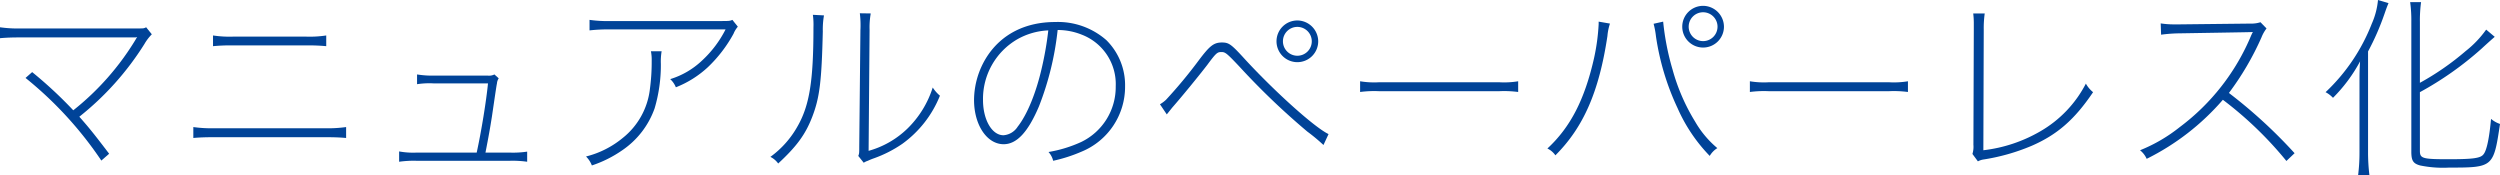 <svg id="レイヤー_1" data-name="レイヤー 1" xmlns="http://www.w3.org/2000/svg" width="384.84" height="26.969" viewBox="0 0 384.84 26.969"><defs><style>.cls-1{fill:#004398;}</style></defs><title>title_jitsugen_manual</title><path class="cls-1" d="M804.43,991.88a64.532,64.532,0,0,1,6.33,5.88,40.9,40.9,0,0,0,9.6-10.89,1.531,1.531,0,0,1,.24-.36.837.837,0,0,0-.24.03H802.78c-1.41,0-2.31.03-3.3.12v-1.68a19.912,19.912,0,0,0,3.3.18h17.91c.9,0,.93,0,1.29-.18l.87,1.08a7.239,7.239,0,0,0-1.14,1.5,44.306,44.306,0,0,1-10.02,11.189c1.38,1.561,2.13,2.46,4.59,5.7l-1.2,1.049a57.407,57.407,0,0,0-11.67-12.719Z" transform="translate(-799.48 -980.781)"/><path class="cls-1" d="M829.24,1000.34a19.784,19.784,0,0,0,3.3.181h16.92a19.784,19.784,0,0,0,3.3-.181v1.681c-.99-.092-1.89-.121-3.3-.121H832.54c-1.41,0-2.31.029-3.3.121Zm3.03-14.1a16.9,16.9,0,0,0,3.03.18h11.37a16.9,16.9,0,0,0,3.03-.18v1.649a28.562,28.562,0,0,0-3.03-.119H835.3a28.2,28.2,0,0,0-3.03.119Z" transform="translate(-799.48 -980.781)"/><path class="cls-1" d="M877.96,1004.271a14.589,14.589,0,0,0,2.67-.15v1.559a15.85,15.85,0,0,0-2.7-.148H863.62a16.075,16.075,0,0,0-2.7.148v-1.59a11.888,11.888,0,0,0,2.67.182h9.27c.72-3.271,1.47-7.92,1.74-10.651h-8.31a12.345,12.345,0,0,0-2.61.12v-1.5a14.833,14.833,0,0,0,2.64.18h8.25a1.825,1.825,0,0,0,1.02-.18l.66.6a1.614,1.614,0,0,0-.27.78c-.09.45-.09.45-.78,5.13-.27,1.71-.51,3.089-.99,5.521Z" transform="translate(-799.48 -980.781)"/><path class="cls-1" d="M901.33,988.67a9.56,9.56,0,0,0-.12,1.95,23.457,23.457,0,0,1-.96,6.84,13.06,13.06,0,0,1-4.98,6.45,18.287,18.287,0,0,1-4.68,2.34,3.92,3.92,0,0,0-.9-1.379,14.306,14.306,0,0,0,5.61-2.82,11.281,11.281,0,0,0,4.23-7.621,31.268,31.268,0,0,0,.27-4.29,6.749,6.749,0,0,0-.12-1.47Zm11.73-3.78a3.782,3.782,0,0,0-.66,1.08,20.982,20.982,0,0,1-3.93,5.131,15.651,15.651,0,0,1-4.95,3.119,3.5,3.5,0,0,0-.87-1.26,12.332,12.332,0,0,0,4.89-2.85,16.915,16.915,0,0,0,3.63-4.8H893.53a25.68,25.68,0,0,0-3.3.149v-1.62a19.788,19.788,0,0,0,3.3.181h16.35c1.92,0,1.92,0,2.34-.181Z" transform="translate(-799.48 -980.781)"/><path class="cls-1" d="M926.32,983.151a12.583,12.583,0,0,0-.18,2.46c-.18,7.68-.48,10.17-1.62,13.14-1.05,2.73-2.4,4.56-5.25,7.2a3.242,3.242,0,0,0-1.2-1.021,14.58,14.58,0,0,0,4.2-4.739c1.83-3.21,2.43-7.021,2.43-15.181a11.481,11.481,0,0,0-.09-1.949Zm7.2-.3a12.048,12.048,0,0,0-.18,2.55l-.15,18.6a13.92,13.92,0,0,0,6.03-3.479,15.262,15.262,0,0,0,3.84-6.271,5.553,5.553,0,0,0,1.11,1.26,16.863,16.863,0,0,1-5.79,7.41,18.956,18.956,0,0,1-4.35,2.221,9.086,9.086,0,0,0-.96.391,2.435,2.435,0,0,0-.63.3l-.84-1.049c.15-.361.15-.451.15-1.5l.18-17.88a15.234,15.234,0,0,0-.09-2.58Z" transform="translate(-799.48 -980.781)"/><path class="cls-1" d="M959.41,997.161c-1.68,3.96-3.42,5.82-5.43,5.82-2.58,0-4.56-2.97-4.56-6.81a12.531,12.531,0,0,1,1.98-6.66c2.25-3.479,5.94-5.34,10.5-5.34a11.292,11.292,0,0,1,7.89,2.79,9.75,9.75,0,0,1,2.88,7.11,10.8,10.8,0,0,1-6.69,10.05,23.572,23.572,0,0,1-4.38,1.41,3.047,3.047,0,0,0-.72-1.352,19.9,19.9,0,0,0,5.01-1.529,9.384,9.384,0,0,0,5.34-8.58,8.147,8.147,0,0,0-5.22-7.95,9.875,9.875,0,0,0-3.72-.72A45.333,45.333,0,0,1,959.41,997.161Zm-3.3-10.35a10.611,10.611,0,0,0-5.31,9.359c0,3.061,1.38,5.431,3.15,5.431a2.838,2.838,0,0,0,2.19-1.321c1.47-1.86,2.85-5.25,3.72-9.09a50.206,50.206,0,0,0,.99-5.73A10.577,10.577,0,0,0,956.11,986.811Z" transform="translate(-799.48 -980.781)"/><path class="cls-1" d="M978.04,996.831a4.948,4.948,0,0,0,.93-.69,72.749,72.749,0,0,0,5.01-6.029c1.71-2.28,2.34-2.79,3.6-2.79,1.08,0,1.44.27,3.57,2.609,4.71,5.1,10.741,10.5,12.84,11.49l-.78,1.682a27.607,27.607,0,0,0-2.49-2.07,112.169,112.169,0,0,1-10.44-9.991c-1.98-2.1-2.19-2.25-2.79-2.25-.63,0-.81.15-2.19,2.01-1.2,1.561-3.84,4.8-5.37,6.54l-.84,1.05Zm24.36-9.69a3.21,3.21,0,1,1-3.21-3.21A3.234,3.234,0,0,1,1002.4,987.14Zm-5.43,0a2.22,2.22,0,1,0,2.22-2.22A2.215,2.215,0,0,0,996.97,987.14Z" transform="translate(-799.48 -980.781)"/><path class="cls-1" d="M1008.85,993.291a13.084,13.084,0,0,0,2.971.15h18.39a13.068,13.068,0,0,0,2.97-.15v1.65a16.506,16.506,0,0,0-2.97-.12h-18.39a16.519,16.519,0,0,0-2.971.12Z" transform="translate(-799.48 -980.781)"/><path class="cls-1" d="M1047.311,984.411a8.373,8.373,0,0,0-.391,1.92c-1.29,8.58-3.689,14.04-8.01,18.361a3.171,3.171,0,0,0-1.23-1.051c3.541-3.27,5.73-7.53,7.17-13.86a31.947,31.947,0,0,0,.721-5.28v-.39Zm8.189-.3a39.849,39.849,0,0,0,1.439,7.35,30.837,30.837,0,0,0,3.48,8.04,15.214,15.214,0,0,0,3.42,4.08,3.462,3.462,0,0,0-1.17,1.2,25.032,25.032,0,0,1-4.949-7.351,39.223,39.223,0,0,1-3.33-11.069,12.927,12.927,0,0,0-.361-1.92Zm9.359.779a3.21,3.21,0,1,1-3.209-3.21A3.233,3.233,0,0,1,1064.859,984.89Zm-5.43,0a2.22,2.22,0,1,0,2.221-2.22A2.216,2.216,0,0,0,1059.43,984.89Z" transform="translate(-799.48 -980.781)"/><path class="cls-1" d="M1068.85,993.291a13.084,13.084,0,0,0,2.971.15h18.39a13.068,13.068,0,0,0,2.97-.15v1.65a16.506,16.506,0,0,0-2.97-.12h-18.39a16.519,16.519,0,0,0-2.971.12Z" transform="translate(-799.48 -980.781)"/><path class="cls-1" d="M1105,982.851a16.252,16.252,0,0,0-.15,2.489l-.06,18.57a22.654,22.654,0,0,0,8.76-2.91,18.036,18.036,0,0,0,7.021-7.349,4.472,4.472,0,0,0,1.109,1.319c-2.85,4.23-5.55,6.571-9.51,8.28a31.249,31.249,0,0,1-7.47,2.1,2.745,2.745,0,0,0-.75.27l-.841-1.141a3.712,3.712,0,0,0,.15-1.41l.061-17.669v-1.08a12.154,12.154,0,0,0-.09-1.47Z" transform="translate(-799.48 -980.781)"/><path class="cls-1" d="M1151.44,1005.561a56.755,56.755,0,0,0-9.78-9.42,37.478,37.478,0,0,1-11.73,9.09,3.492,3.492,0,0,0-1.02-1.32,24.442,24.442,0,0,0,6.119-3.57,33.868,33.868,0,0,0,11.011-14.16c.09-.18.12-.27.24-.479-.24.03-.24.03-11.16.21a23.162,23.162,0,0,0-2.97.21l-.061-1.74a13.06,13.06,0,0,0,2.25.15h.811l10.739-.12a4.585,4.585,0,0,0,1.561-.21l.93.96a5.622,5.622,0,0,0-.78,1.38,43.616,43.616,0,0,1-5.01,8.55,76.323,76.323,0,0,1,10.11,9.271Z" transform="translate(-799.48 -980.781)"/><path class="cls-1" d="M1162.69,994.041c0-1.92,0-2.43.09-3.81a23.842,23.842,0,0,1-4.17,5.609,4.277,4.277,0,0,0-1.141-.87,28.867,28.867,0,0,0,7.11-10.529,11.621,11.621,0,0,0,.96-3.66l1.62.479c-.24.57-.36.9-.63,1.681a38.887,38.887,0,0,1-2.521,5.76v15.51a29.49,29.49,0,0,0,.21,3.539h-1.739a27.908,27.908,0,0,0,.21-3.629Zm9.3,9.959c0,1.17.39,1.291,4.35,1.291,3.87,0,5.01-.15,5.46-.781.48-.6.87-2.459,1.141-5.429a4.12,4.12,0,0,0,1.38.78c-.99,6.661-1.051,6.719-7.83,6.719a17.409,17.409,0,0,1-4.471-.33c-1.079-.3-1.35-.75-1.35-2.129V984.17a20.616,20.616,0,0,0-.18-3.06h1.68a20.9,20.9,0,0,0-.18,3.06v9.36a41.279,41.279,0,0,0,7.05-4.891,15.823,15.823,0,0,0,3.15-3.3l1.319,1.11c-.479.42-.93.81-2.069,1.86a50.417,50.417,0,0,1-9.45,6.659Z" transform="translate(-799.48 -980.781)"/></svg>